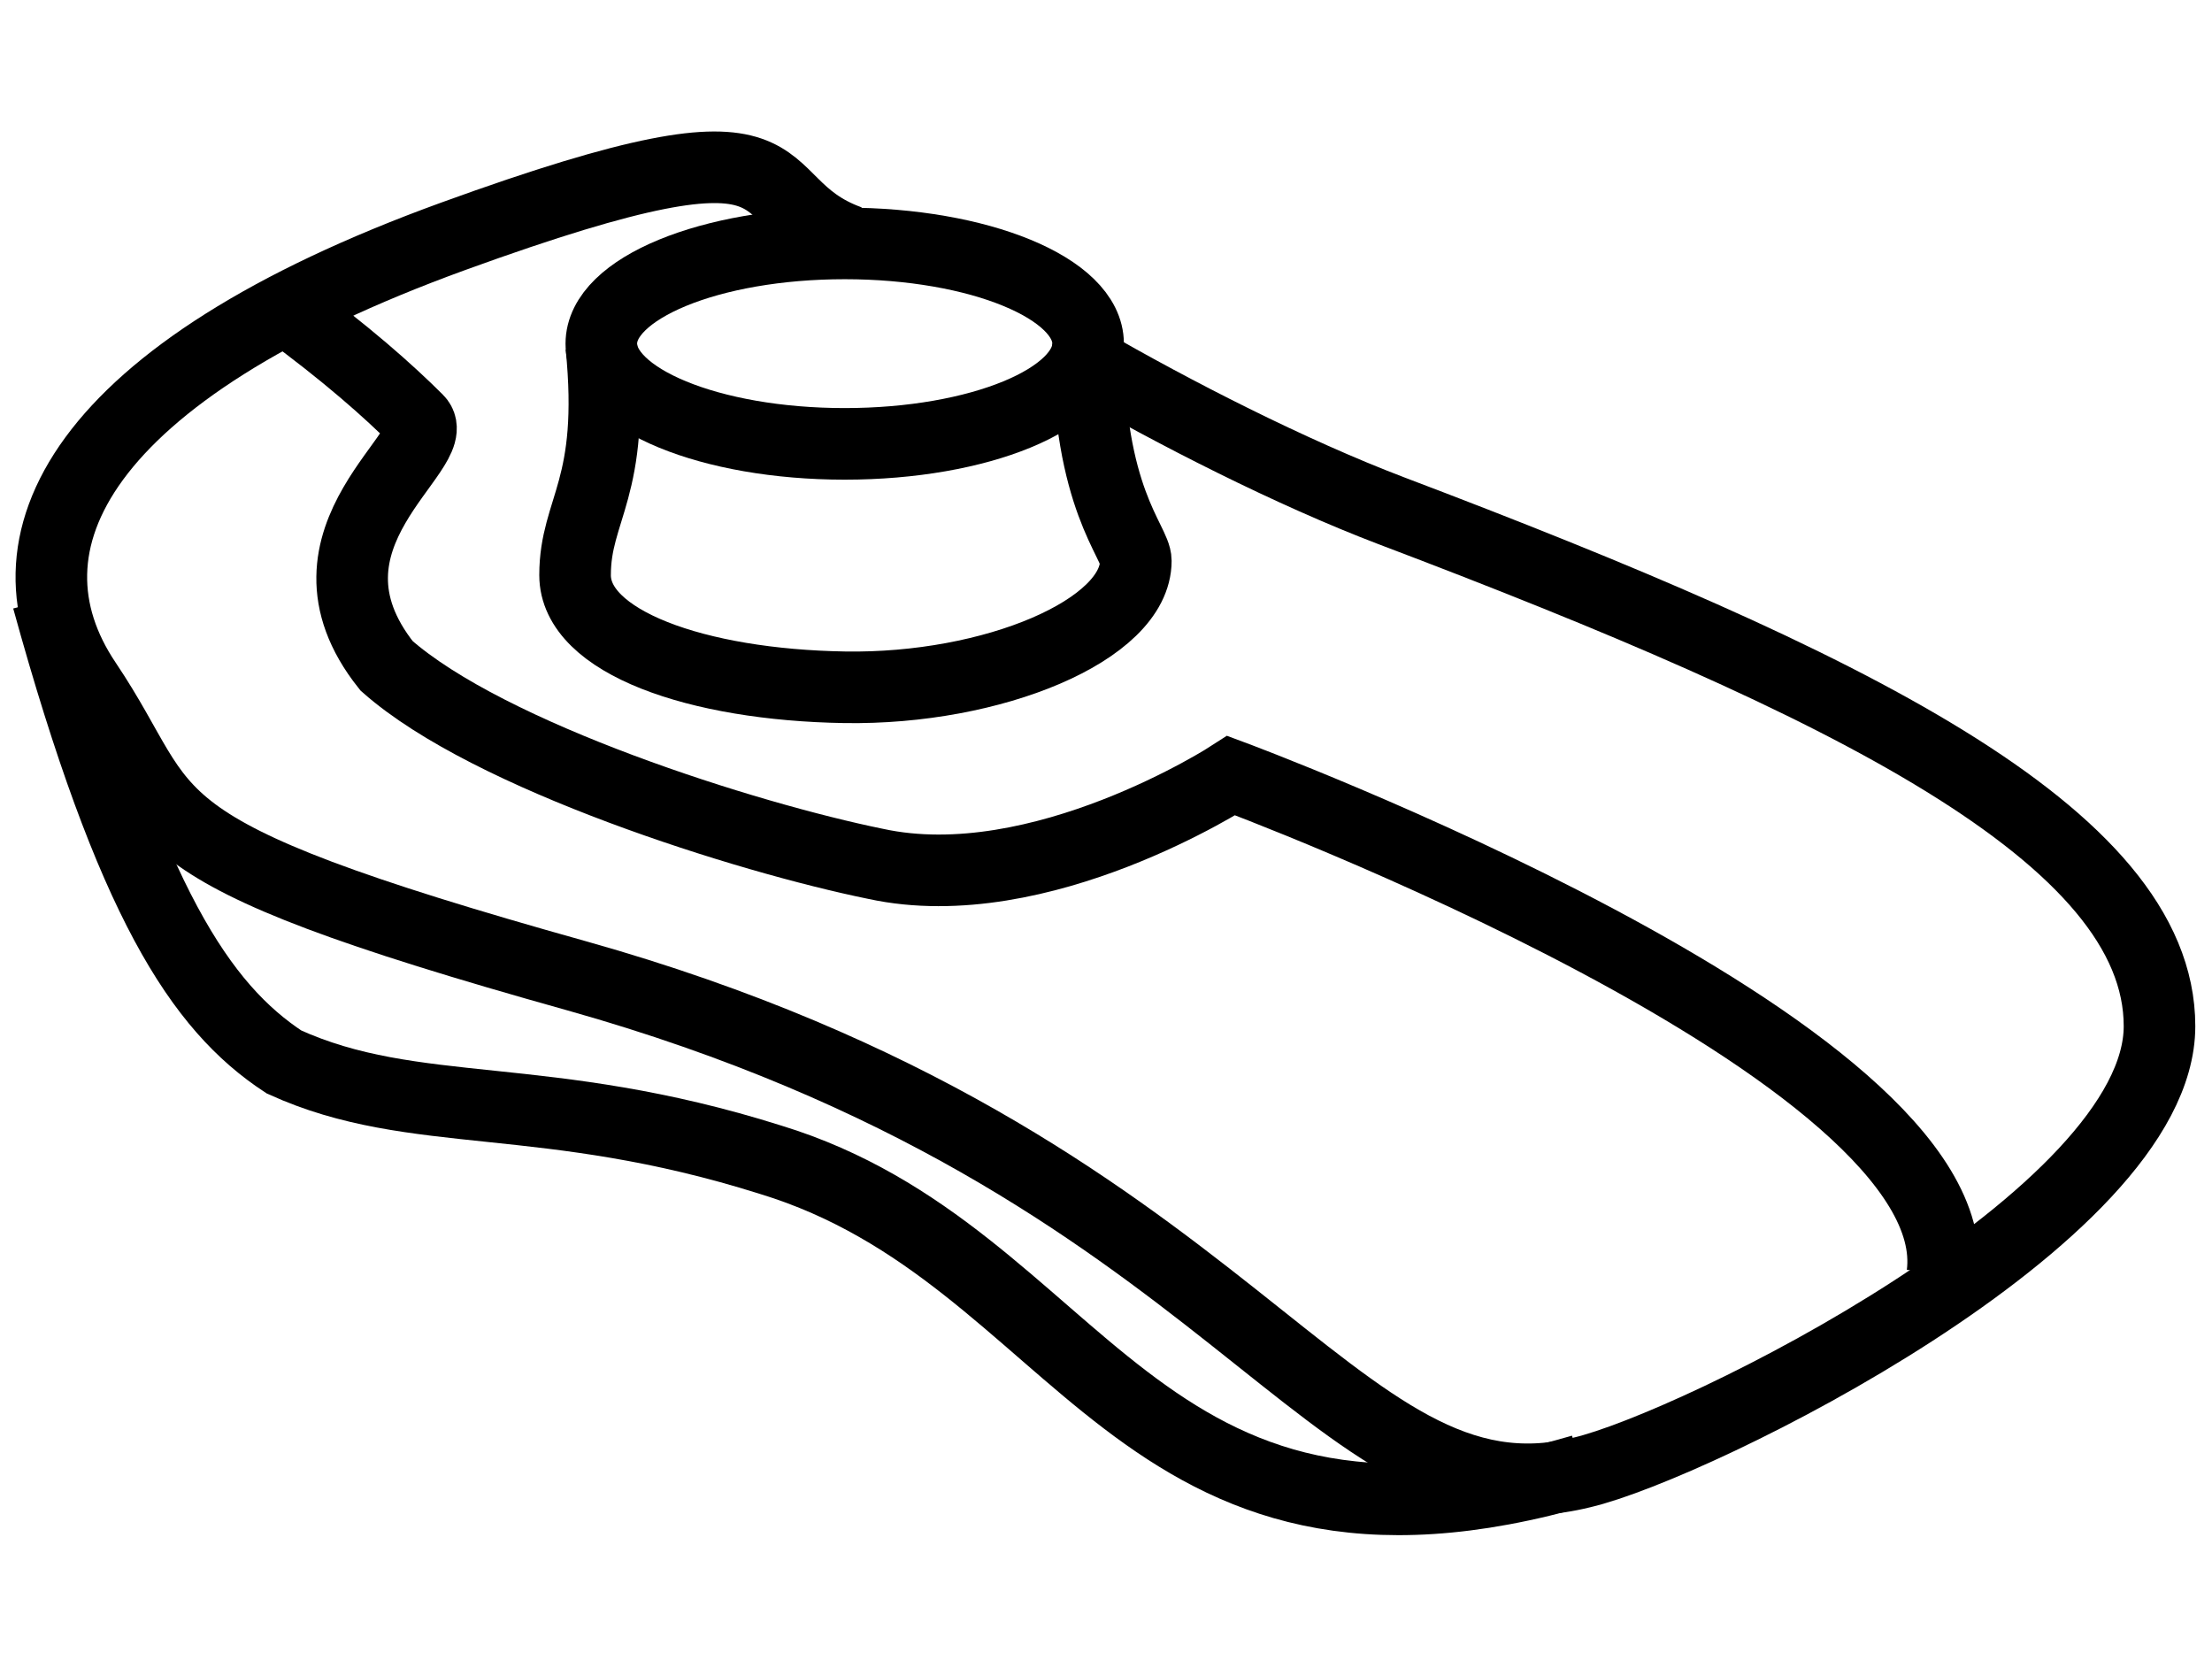 <?xml version="1.0" encoding="UTF-8"?>
<svg id="Warstwa_1" data-name="Warstwa 1" xmlns="http://www.w3.org/2000/svg" version="1.1" viewBox="0 0 92.7 69.9">
  <defs>
    <style>
      .cls-1 {
        fill: none;
        stroke: #000;
        stroke-miterlimit: 10;
        stroke-width: 3px;
      }
    </style>
  </defs>
  <path class="cls-1" d="M45.4,15.1c3.8,2.2,8.7,4.7,12.9,6.3,19,7.2,32.2,13.6,32.2,21.6s-19.5,17.6-24.2,18.7c-10.5,2.6-14.4-13-42.1-20.8-19.3-5.4-16.7-6.5-20.6-12.3s-.3-13,15.4-18.7c15.7-5.7,11.9-1.5,16.6.2"/>
  <ellipse class="cls-1" cx="35.4" cy="14.4" rx="10.2" ry="4.2"/>
  <path class="cls-1" d="M45.6,14.4c0,6.5,2,8.3,2,9.1,0,2.9-6,5.4-12.2,5.3s-11.3-1.9-11.3-4.7,1.7-3.6,1.1-9.6"/>
  <path class="cls-1" d="M2,25.1c3.5,12.7,6.4,17.1,9.9,19.4,5.5,2.5,10.9,1.1,20.4,4.1,13.1,4,15.2,18.5,34,13"/>
  <path class="cls-1" d="M11.9,12.9c2.6,1.9,4.4,3.5,5.6,4.7s-5.6,4.9-1.3,10.3c4.3,3.8,15.1,7.2,20.5,8.3,6.9,1.5,14.9-3.7,14.9-3.7,0,0,31,11.5,29.8,20.9"/>
</svg>